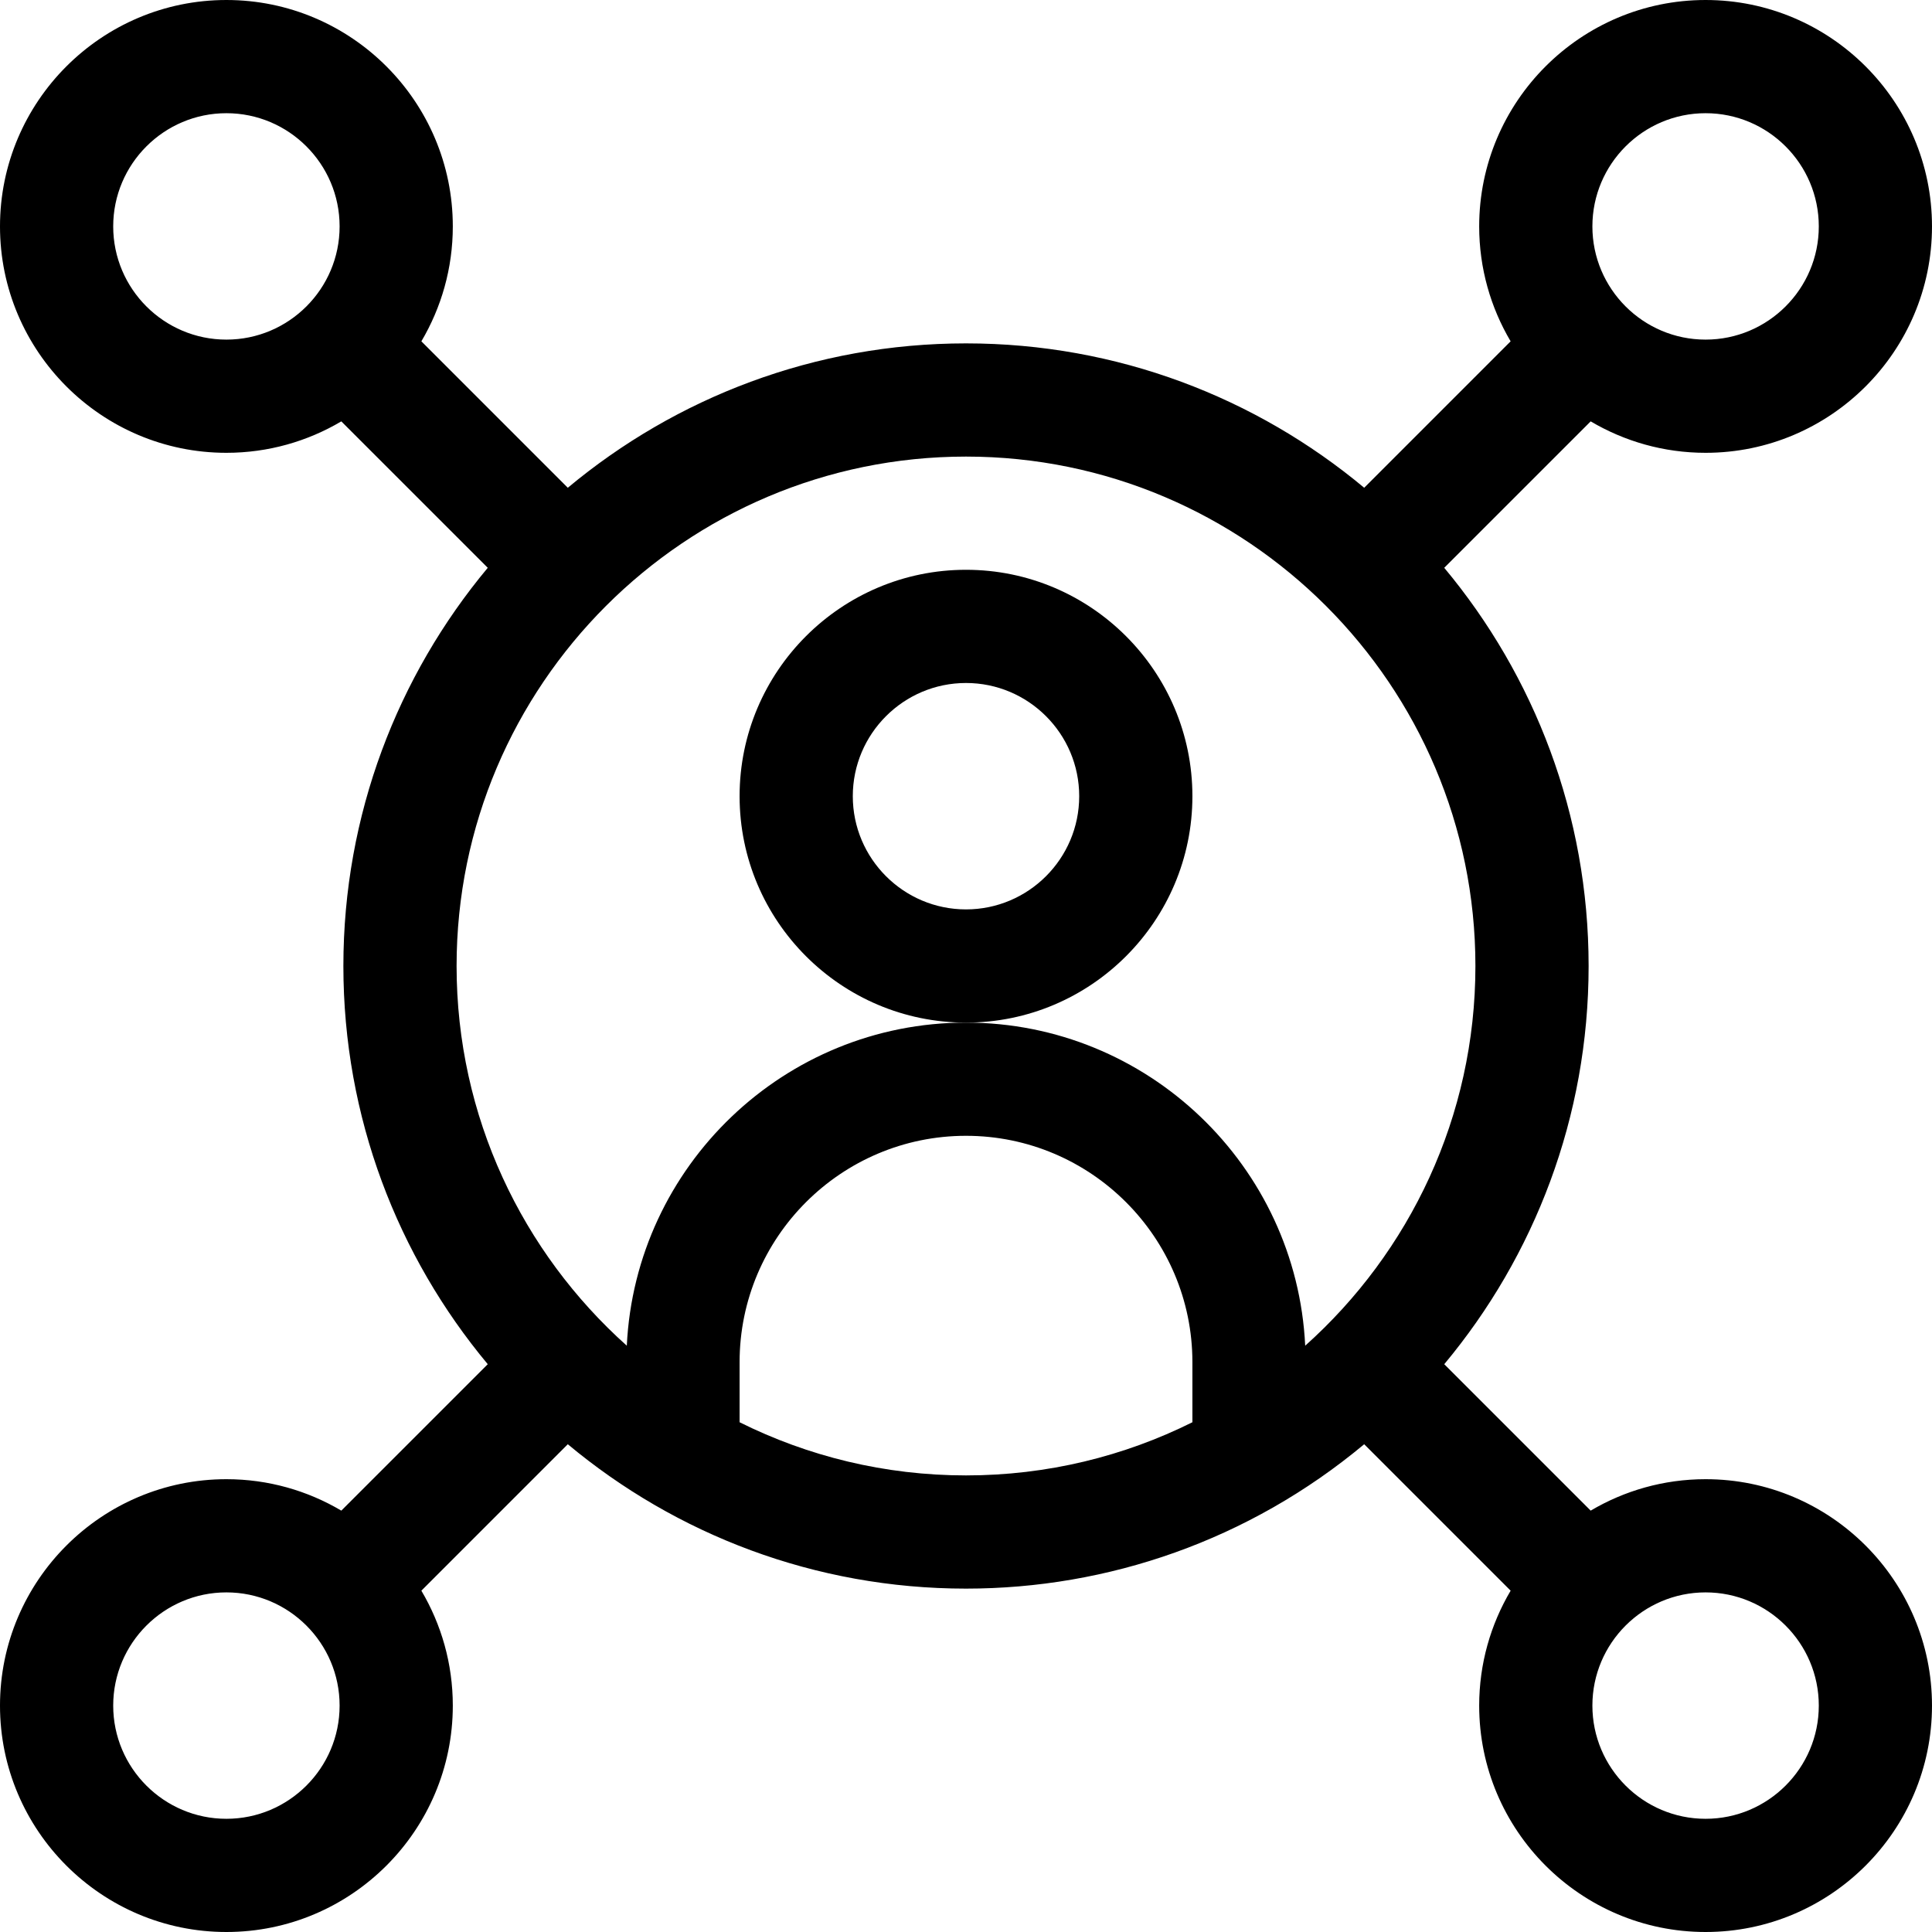 <?xml version="1.0" encoding="UTF-8"?>
<svg xmlns="http://www.w3.org/2000/svg" height="512pt" viewBox="0 0 512 512" width="512pt">
  <path d="m316 211c0-33.086-26.914-60-60-60s-60 26.914-60 60 26.914 60 60 60 60-26.914 60-60zm-60 30c-16.543 0-30-13.457-30-30s13.457-30 30-30 30 13.457 30 30-13.457 30-30 30zm0 0"></path>
  <path d="m452 392c-11.109 0-21.52 3.047-30.453 8.332l-38.805-38.805c23.871-28.625 38.258-65.426 38.258-105.527s-14.387-76.902-38.262-105.527l38.809-38.805c8.934 5.285 19.344 8.332 30.453 8.332 33.086 0 60-26.914 60-60s-26.914-60-60-60-60 26.914-60 60c0 11.109 3.047 21.52 8.332 30.453l-38.805 38.809c-28.625-23.875-65.426-38.262-105.527-38.262s-76.902 14.387-105.527 38.262l-38.805-38.809c5.285-8.934 8.332-19.344 8.332-30.453 0-33.086-26.914-60-60-60s-60 26.914-60 60 26.914 60 60 60c11.109 0 21.52-3.047 30.453-8.332l38.809 38.805c-23.875 28.625-38.262 65.426-38.262 105.527s14.387 76.902 38.262 105.527l-38.809 38.805c-8.934-5.285-19.344-8.332-30.453-8.332-33.086 0-60 26.914-60 60s26.914 60 60 60 60-26.914 60-60c0-11.109-3.047-21.52-8.332-30.453l38.805-38.809c28.691 23.934 65.527 38.262 105.527 38.262 37.566 0 74.953-12.762 105.527-38.262l38.809 38.809c-5.289 8.934-8.336 19.344-8.336 30.453 0 33.086 26.914 60 60 60s60-26.914 60-60-26.914-60-60-60zm0-362c16.543 0 30 13.457 30 30s-13.457 30-30 30-30-13.457-30-30 13.457-30 30-30zm-422 30c0-16.543 13.457-30 30-30s30 13.457 30 30-13.457 30-30 30-30-13.457-30-30zm226 61c74.438 0 135 60.562 135 135 0 39.945-17.445 75.887-45.109 100.625-2.289-47.602-41.73-85.625-89.891-85.625s-87.602 38.023-89.891 85.625c-27.664-24.738-45.109-60.68-45.109-100.625 0-74.438 60.562-135 135-135zm-196 361c-16.543 0-30-13.457-30-30s13.457-30 30-30 30 13.457 30 30-13.457 30-30 30zm136-105.09v-15.91c0-33.086 26.914-60 60-60s60 26.914 60 60v15.91c-18.086 9.012-38.461 14.09-60 14.09s-41.914-5.078-60-14.09zm256 105.09c-16.543 0-30-13.457-30-30s13.457-30 30-30 30 13.457 30 30-13.457 30-30 30zm0 0"></path>
</svg>
